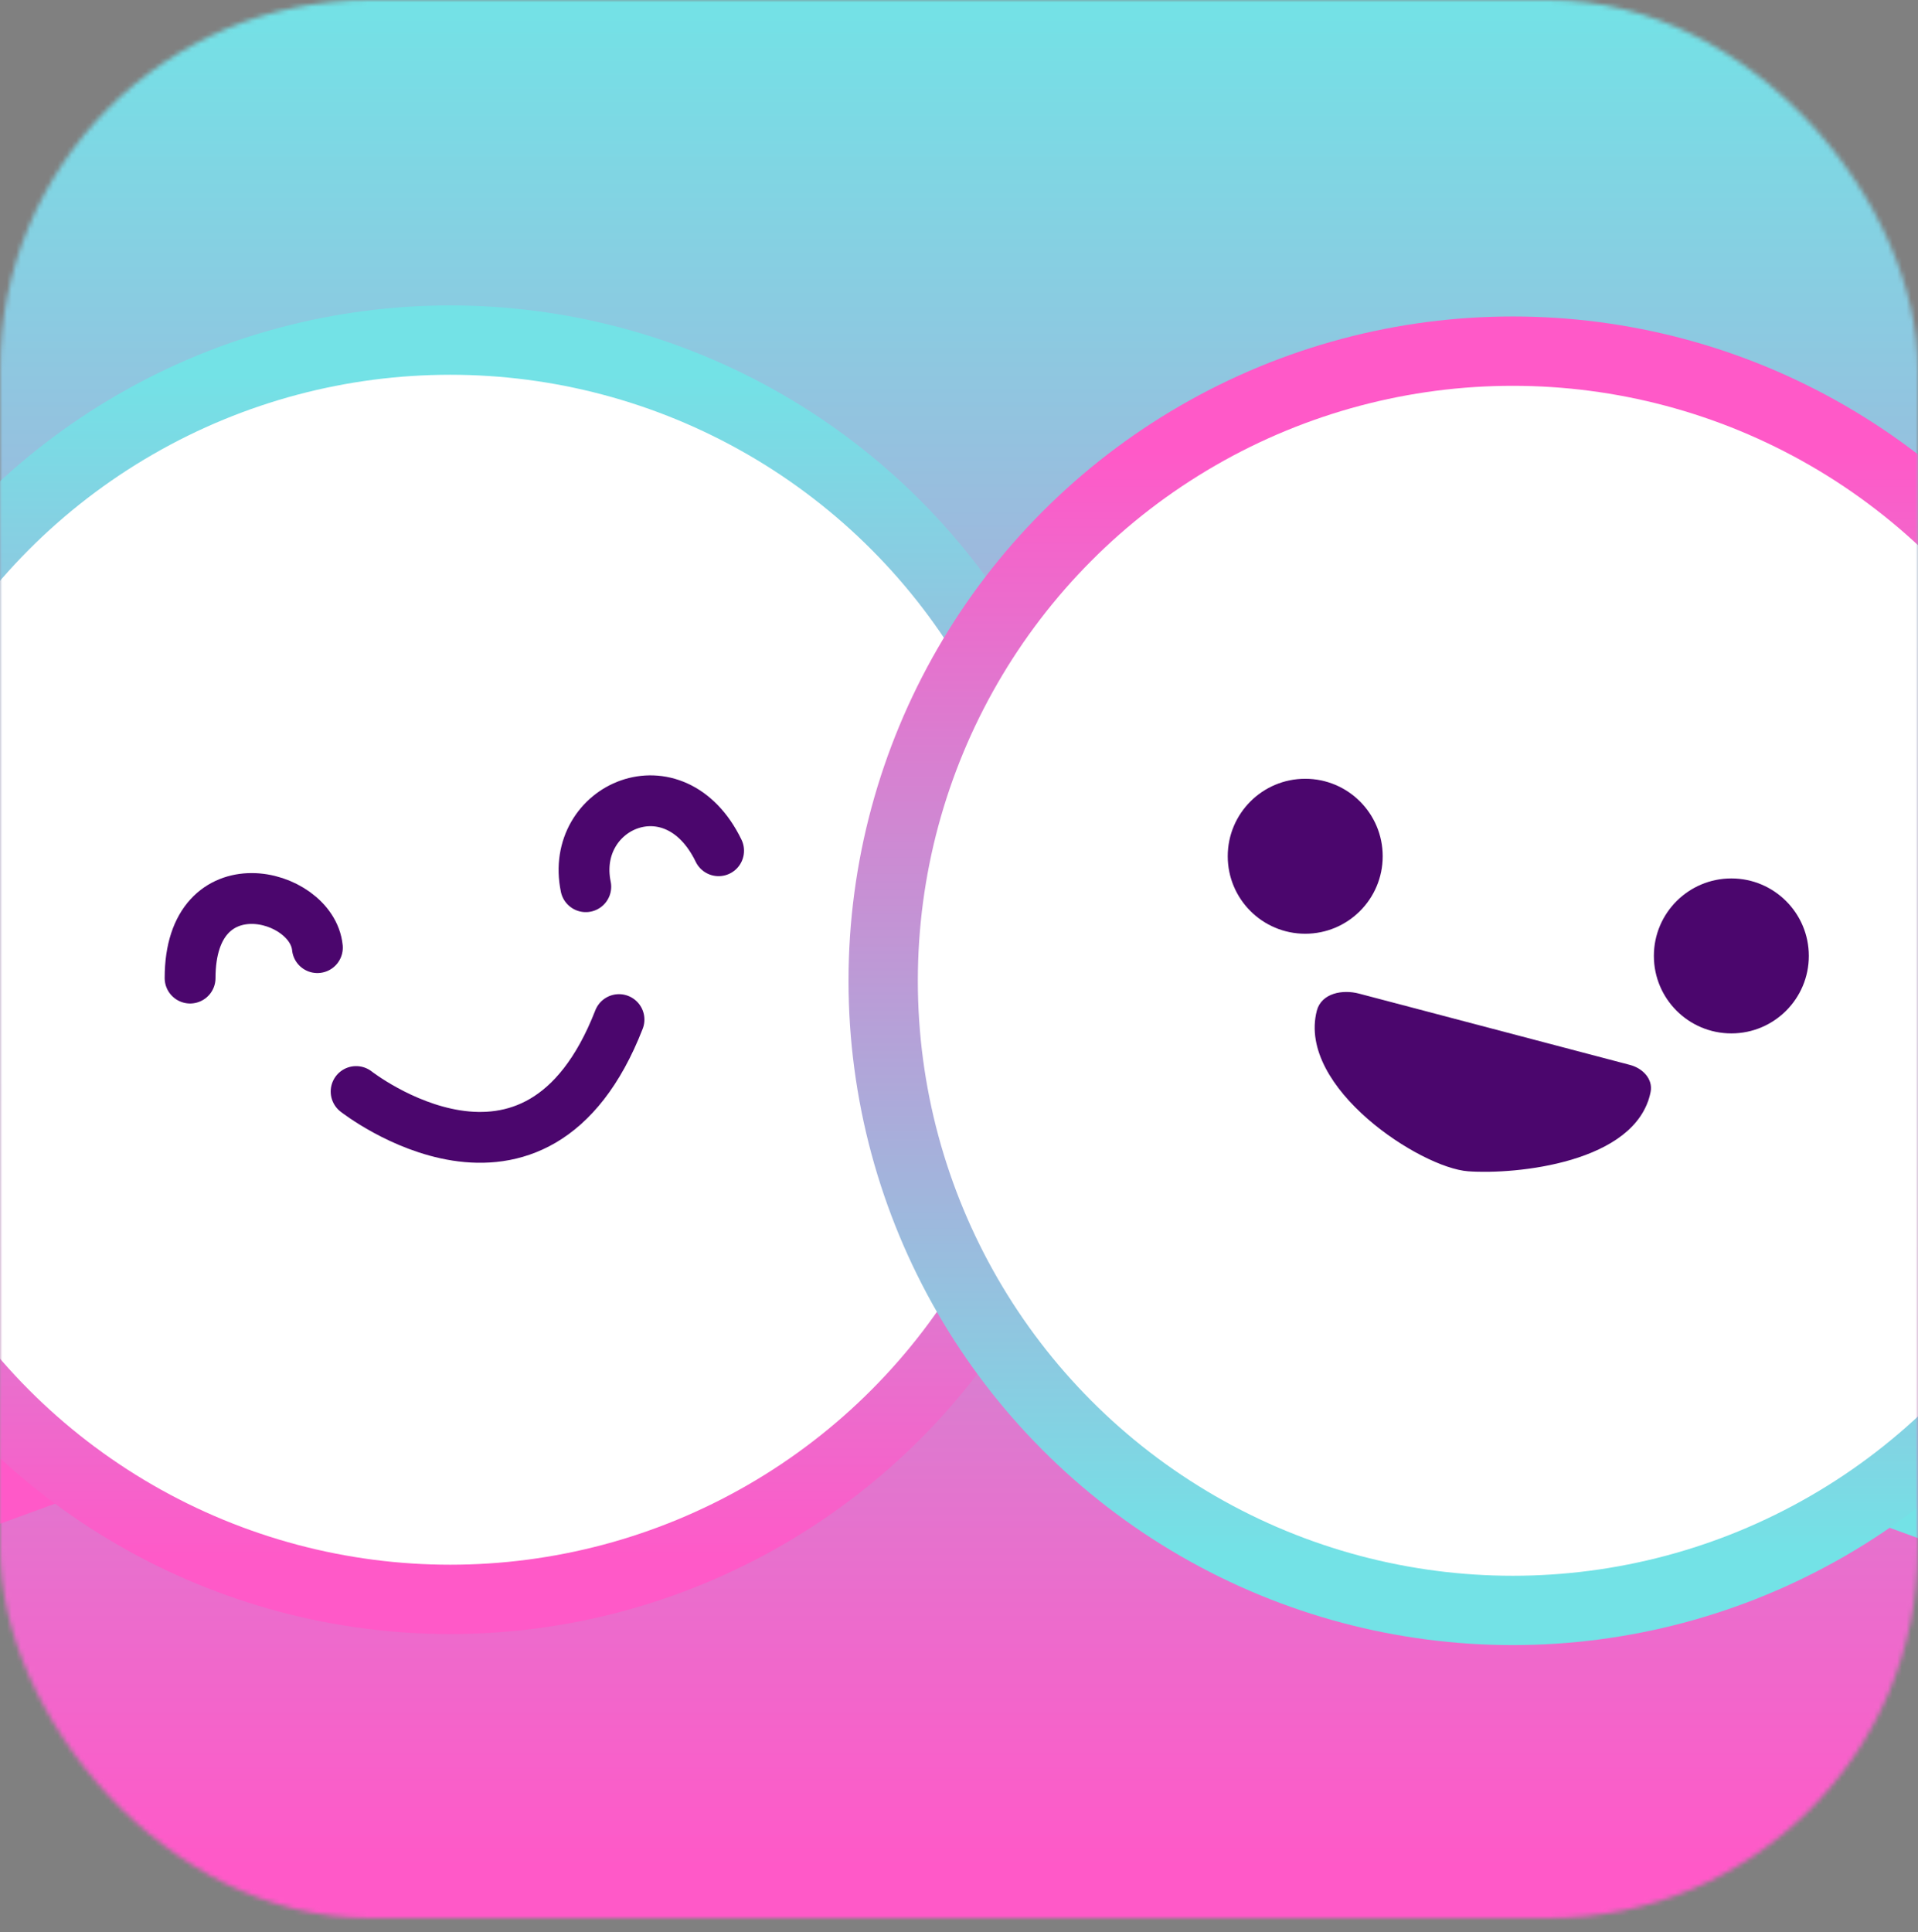 <svg width="415" height="418" viewBox="0 0 415 418" fill="none" xmlns="http://www.w3.org/2000/svg">
<rect x="0" y="0" width="415" height="418" fill="#808080" stroke="none"/>
<mask id="path-1-inside-1_1061_20" fill="white">
<rect width="415" height="415" rx="80"/>
</mask>
<rect width="415" height="415" rx="80" stroke="url(#paint0_linear_1061_20)" stroke-width="415" mask="url(#path-1-inside-1_1061_20)"/>
<mask id="mask0_1061_20" style="mask-type:alpha" maskUnits="userSpaceOnUse" x="0" y="3" width="415" height="415">
<rect x="0.5" y="3.5" width="414" height="414" fill="#D9D9D9" stroke="black"/>
</mask>
<g mask="url(#mask0_1061_20)">
<path d="M-55.078 349.761L-34.189 277.144L15.905 323.858L-55.078 349.761Z" fill="#FF59C8"/>
<path d="M477.957 355.749L457.068 283.132L406.974 329.846L477.957 355.749Z" fill="#73E2E6"/>
<circle cx="128.723" cy="128.723" r="136.223" transform="matrix(-1 0 0 1 226.133 81.08)" fill="white" stroke="url(#paint1_linear_1061_20)" stroke-width="15"/>
<circle cx="327.317" cy="212.194" r="136.223" fill="white" stroke="url(#paint2_linear_1061_20)" stroke-width="15"/>
<circle cx="282.412" cy="185.25" r="16.764" fill="#4B066D"/>
<circle cx="374.615" cy="206.813" r="16.764" fill="#4B066D"/>
<path d="M356.652 238.153L284.807 219.985C284.807 219.985 293.189 246.358 316.539 250.46C339.888 254.562 356.652 238.153 356.652 238.153Z" fill="#4B066D"/>
<path d="M291.474 221.638C292.276 221.748 293.09 221.746 293.896 221.847C294.523 221.926 295.129 222.026 295.744 222.178C295.869 222.209 295.985 222.227 296.114 222.235C296.708 222.274 297.3 222.326 297.89 222.403C299.686 222.636 301.47 222.984 303.196 223.536C303.555 223.65 303.937 223.805 304.318 223.823C304.494 223.83 304.686 223.836 304.857 223.889C304.89 223.899 304.895 223.998 304.873 224.021C304.748 224.158 304.378 224.239 304.229 224.29C303.735 224.457 303.225 224.613 302.703 224.668C302.332 224.708 301.958 224.67 301.587 224.652C301.383 224.642 301.207 224.546 301.011 224.492C300.29 224.292 299.532 224.231 298.804 224.056C298.324 223.941 297.86 223.692 297.469 223.392C297.276 223.244 297.114 223.067 296.892 222.962C296.836 222.935 296.663 222.838 296.671 222.829C296.841 222.651 296.87 222.122 296.542 222.136C296.083 222.155 295.63 222.177 295.17 222.151C295.013 222.142 294.862 222.121 294.707 222.101C294.417 222.065 295.283 222.196 295.569 222.256C296.529 222.457 297.482 222.688 298.436 222.914C298.711 222.979 298.996 223.042 299.264 223.135C299.309 223.15 299.42 223.198 299.378 223.219C299.318 223.249 299.087 223.227 299.054 223.227C298.609 223.227 298.164 223.227 297.719 223.227C297.714 223.227 297.008 223.215 297.289 223.227C297.52 223.236 297.752 223.274 297.98 223.308C298.833 223.432 299.685 223.569 300.533 223.721C301.879 223.964 303.208 224.287 304.527 224.646C304.877 224.742 305.934 224.944 305.572 224.948C305.082 224.954 304.591 224.948 304.101 224.948C304.019 224.948 303.772 224.941 303.854 224.948C304.452 225.002 305.05 225.087 305.642 225.187C306.55 225.34 307.43 225.564 308.305 225.849C308.626 225.954 308.947 226.089 309.28 226.158C309.294 226.161 309.54 226.192 309.39 226.204C309.348 226.207 308.991 226.206 309.136 226.206C309.697 226.206 310.261 226.34 310.806 226.456C311.157 226.531 311.479 226.668 311.832 226.736" stroke="#4B066D" stroke-linecap="round"/>
<path d="M314.082 227.56C314.527 227.638 314.966 227.738 315.407 227.84C315.454 227.851 315.772 227.883 315.83 227.957C315.891 228.038 315.625 227.979 315.524 227.968C314.599 227.871 313.715 227.619 312.826 227.356C312.795 227.347 312.54 227.308 312.499 227.246C312.432 227.145 312.368 227.072 312.273 226.983C312.113 226.833 311.927 226.617 311.714 226.541C311.71 226.54 311.58 226.518 311.644 226.54C313.351 227.109 315.143 227.418 316.907 227.762C318.772 228.127 320.662 228.425 322.505 228.892C322.945 229.003 323.391 229.14 323.813 229.309C323.83 229.316 323.875 229.346 323.831 229.362C323.58 229.46 323.116 229.344 322.873 229.318C321.914 229.216 320.954 229.099 320.004 228.928C319.403 228.821 318.798 228.619 318.189 228.557C318.172 228.555 318.12 228.553 318.138 228.553C318.619 228.553 319.151 228.692 319.614 228.776C321.046 229.036 322.471 229.334 323.899 229.609C325.395 229.897 326.899 230.144 328.387 230.47C328.44 230.481 329.112 230.563 329.17 230.672C329.189 230.707 329.091 230.681 329.052 230.676C328.72 230.631 328.388 230.551 328.061 230.479C327.283 230.307 326.506 230.148 325.72 230.014C325.163 229.918 324.603 229.737 324.039 229.686C323.952 229.678 323.706 229.631 323.778 229.679C323.801 229.694 323.832 229.687 323.859 229.694C324.41 229.835 324.954 230.016 325.499 230.175C328.354 231.008 331.222 231.726 333.992 232.82C334.006 232.825 334.099 232.859 334.011 232.849C333.916 232.839 333.77 232.804 333.687 232.78C333.093 232.607 332.512 232.353 331.953 232.094C331.402 231.838 330.874 231.541 330.325 231.282C330.273 231.258 330.113 231.202 330.171 231.202" stroke="#4B066D" stroke-linecap="round"/>
<path d="M334.575 233.116C334.532 233.076 334.338 232.976 334.318 232.93C334.265 232.811 334.68 232.884 334.684 232.884C335.172 232.936 335.667 232.917 336.157 232.917C336.186 232.917 336.417 232.943 336.458 232.917C336.469 232.91 336.434 232.91 336.422 232.908C336.276 232.879 336.09 232.85 335.953 232.831C335.508 232.768 335.063 232.729 334.616 232.693C334.492 232.683 334.127 232.688 334.246 232.654C334.31 232.636 334.457 232.667 334.509 232.674C334.928 232.73 335.345 232.809 335.763 232.871C337.364 233.11 338.978 233.257 340.585 233.447C341.103 233.508 341.61 233.596 342.123 233.686C342.271 233.712 342.511 233.716 342.66 233.778C342.884 233.871 342.184 233.682 341.95 233.62C340.892 233.336 339.842 233.118 338.75 233.024C338.382 232.992 338.013 232.968 337.645 232.954C337.64 232.954 337.475 232.937 337.437 232.95C337.39 232.966 337.533 232.969 337.58 232.983C337.873 233.073 338.158 233.193 338.437 233.318C338.905 233.527 339.357 233.768 339.837 233.951C340.465 234.189 341.118 234.338 341.773 234.48C342.688 234.679 343.612 234.831 344.525 235.039C345.92 235.358 341.776 234.239 340.398 233.851C339.832 233.692 339.273 233.508 338.706 233.353C338.541 233.308 339.025 233.476 339.184 233.539C340.437 234.037 341.699 234.503 342.972 234.949C344.706 235.556 346.448 236.188 348.239 236.608C348.417 236.65 348.609 236.672 348.784 236.724C348.849 236.743 348.648 236.745 348.582 236.731C347.992 236.608 347.412 236.286 346.895 235.986C346.562 235.794 346.224 235.543 345.84 235.466C345.766 235.451 345.696 235.378 345.619 235.352C345.384 235.274 345.688 235.303 345.773 235.31C347.175 235.413 348.608 235.593 349.981 235.898C350.058 235.915 349.936 235.984 349.93 235.986C349.453 236.142 348.93 236.203 348.431 236.224C348.25 236.231 348.135 236.204 348.357 236.235C349.232 236.358 350.109 236.569 350.958 236.807C351.443 236.942 351.916 237.117 352.399 237.255C352.585 237.308 352.029 237.147 351.846 237.086C351.529 236.981 351.209 236.871 350.88 236.805C350.741 236.777 350.797 236.786 350.891 236.798C351.346 236.853 351.797 236.941 352.249 237.015C352.47 237.05 352.778 237.055 353.021 237.055C353.116 237.055 353.114 237.118 353.196 237.154C353.297 237.199 353.411 237.209 353.507 237.27C353.613 237.338 353.842 237.295 353.924 237.386C354.035 237.509 354.27 237.462 354.411 237.511C354.546 237.558 354.662 237.603 354.794 237.643C355.075 237.73 355.358 237.717 355.662 237.717" stroke="#4B066D" stroke-linecap="round"/>
<path d="M77.054 236.154C77.054 236.154 115.97 266.689 133.932 220.588M41.131 211.606C41.131 186.458 67.475 193.046 68.672 205.021" stroke="#4B066D" stroke-width="11" stroke-linecap="round"/>
<path d="M126.747 191.839C123.154 174.478 145.906 164.3 155.485 184.056" stroke="#4B066D" stroke-width="11" stroke-linecap="round"/>
<path d="M352.582 230.887L293.915 215.448C290.502 214.55 286.292 215.37 285.407 218.787C281.216 234.952 307.559 252.186 317.737 252.913C327.915 253.64 353.66 251.117 356.653 236.149C357.156 233.638 355.059 231.539 352.582 230.887Z" fill="#4B066D" stroke="#4B066D" stroke-linecap="round"/>
</g>
<defs>
<linearGradient id="paint0_linear_1061_20" x1="207.5" y1="0" x2="207.5" y2="415" gradientUnits="userSpaceOnUse">
<stop stop-color="#73E2E6"/>
<stop offset="0.974" stop-color="#FF59C8"/>
</linearGradient>
<linearGradient id="paint1_linear_1061_20" x1="128.723" y1="0" x2="128.723" y2="257.446" gradientUnits="userSpaceOnUse">
<stop stop-color="#73E2E6"/>
<stop offset="1" stop-color="#FF59C8"/>
</linearGradient>
<linearGradient id="paint2_linear_1061_20" x1="327.317" y1="83.471" x2="327.317" y2="340.917" gradientUnits="userSpaceOnUse">
<stop offset="0.055" stop-color="#FF59C8"/>
<stop offset="0.982" stop-color="#73E2E6"/>
</linearGradient>
</defs>
</svg>
